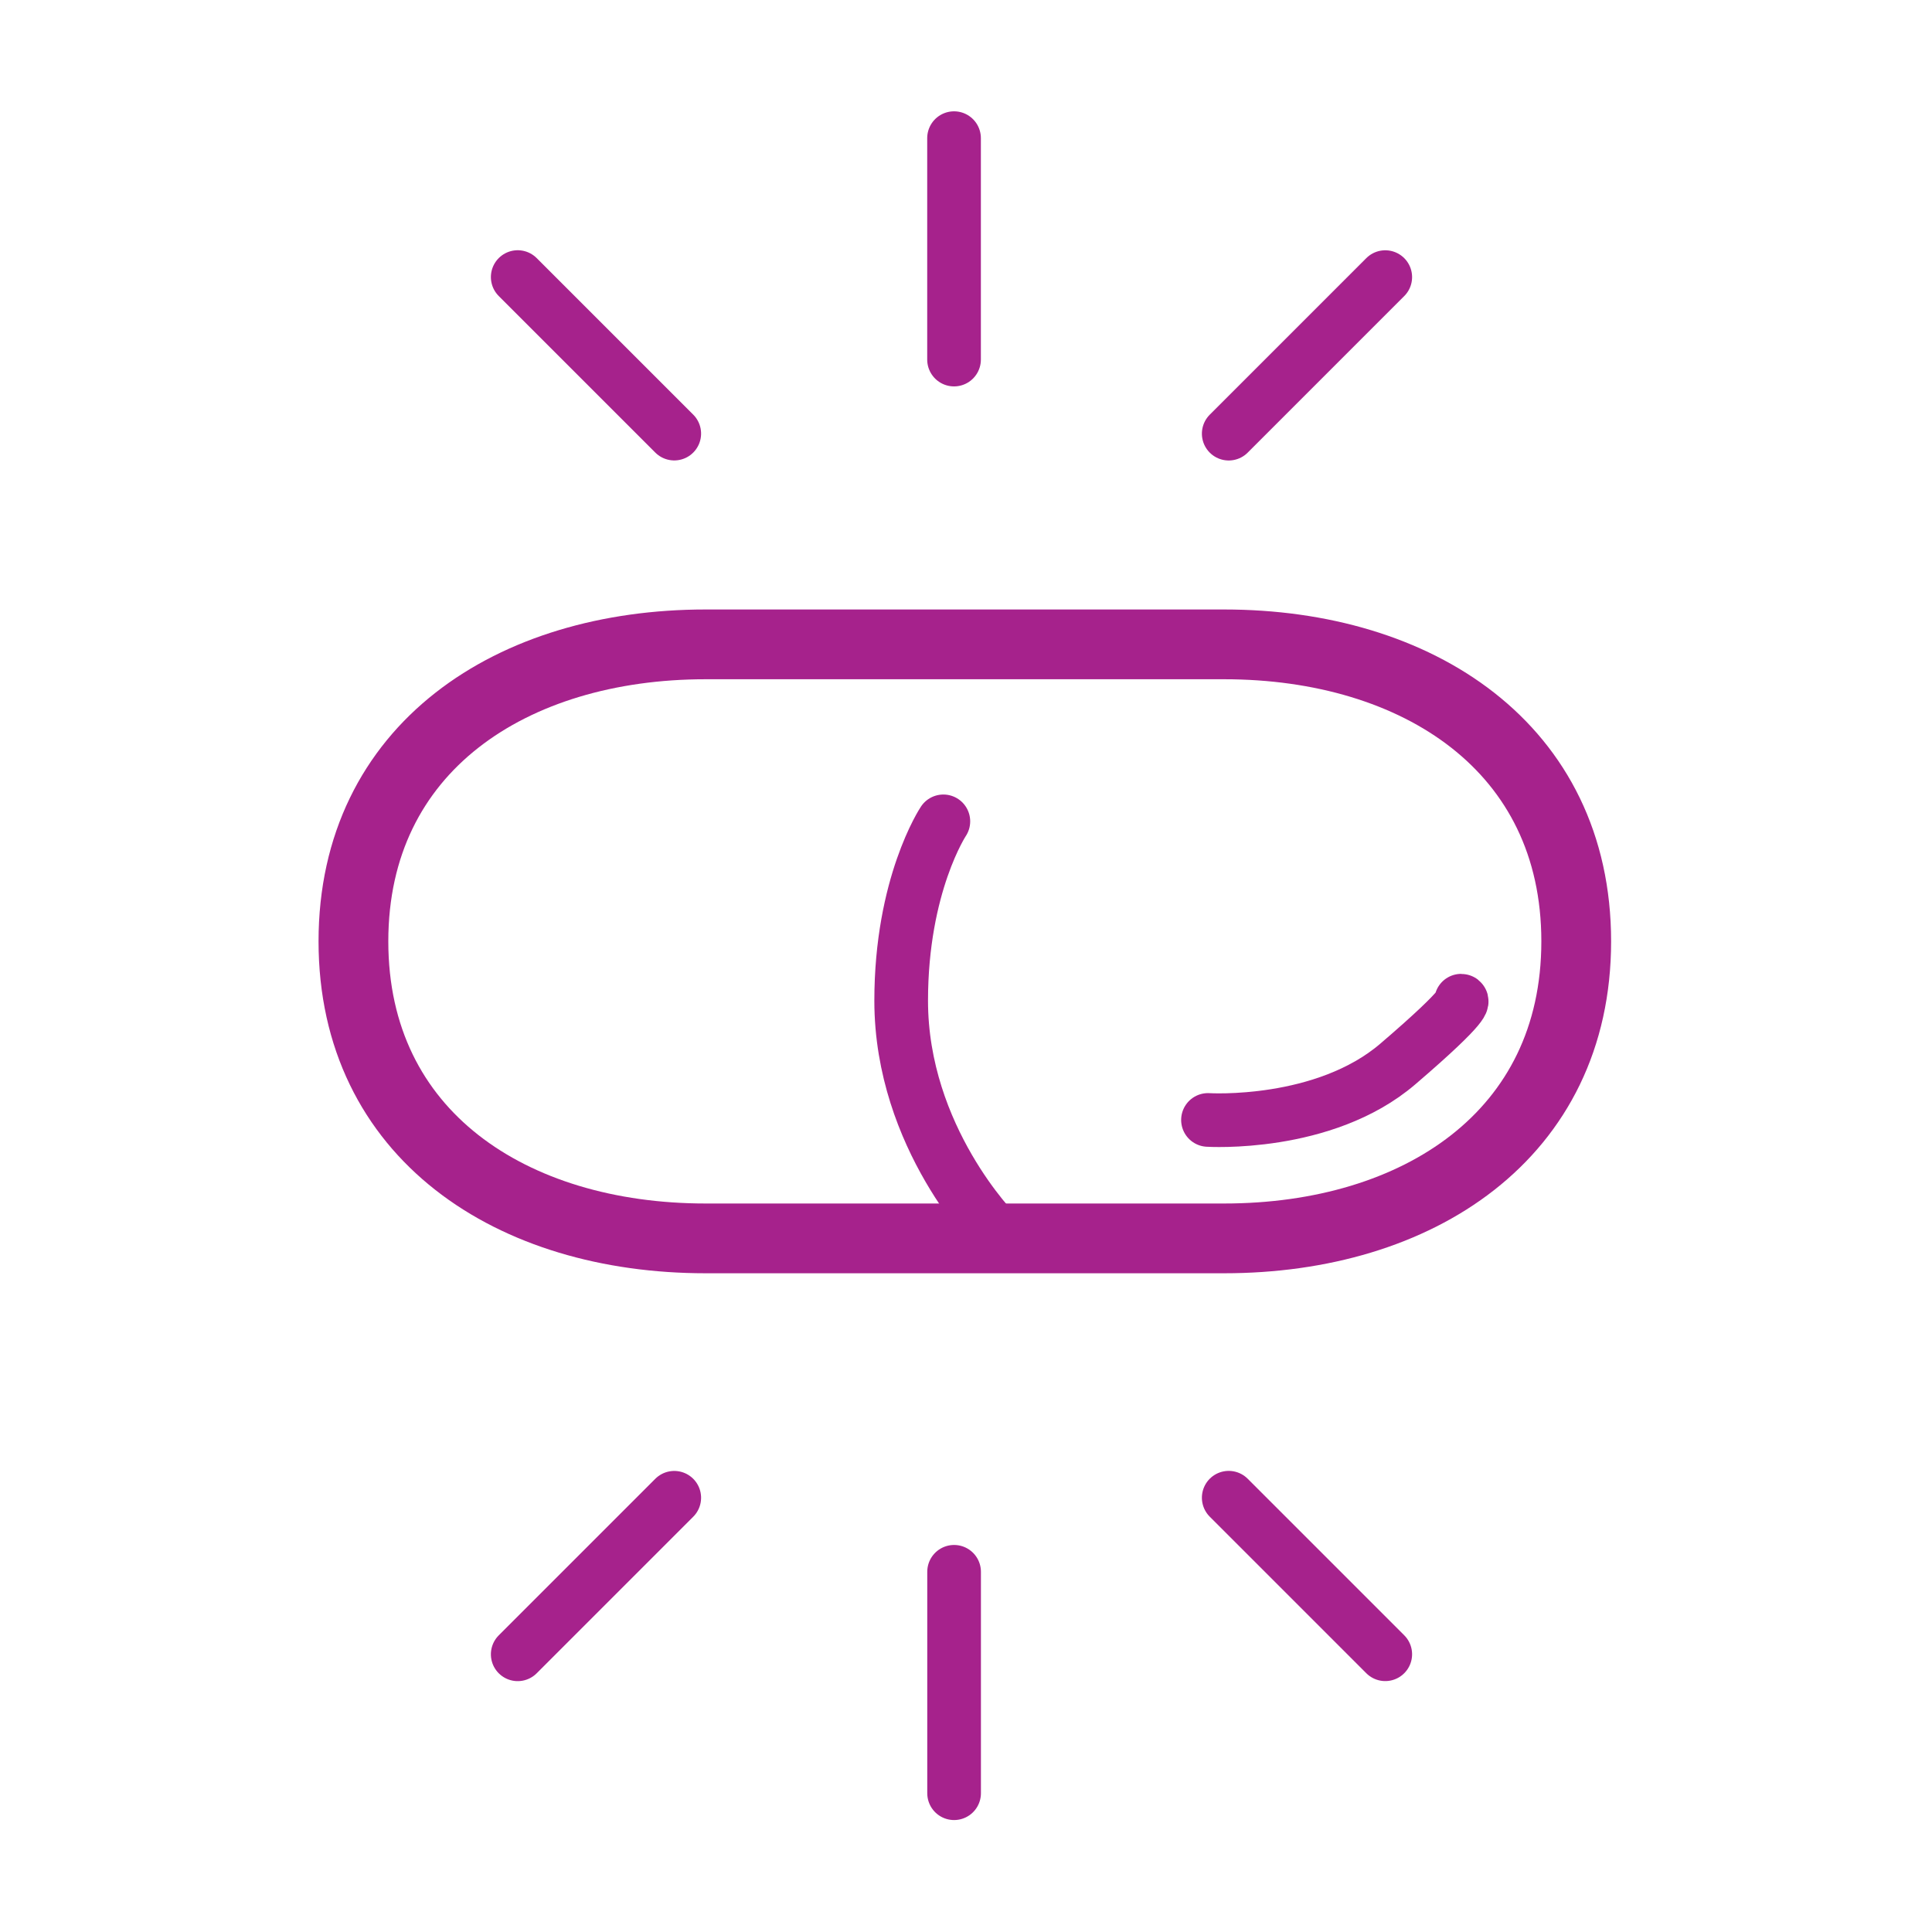 <?xml version="1.0" encoding="UTF-8" standalone="no"?>
<!DOCTYPE svg PUBLIC "-//W3C//DTD SVG 1.1//EN" "http://www.w3.org/Graphics/SVG/1.1/DTD/svg11.dtd">
<svg width="100%" height="100%" viewBox="0 0 300 300" version="1.1" xmlns="http://www.w3.org/2000/svg" xmlns:xlink="http://www.w3.org/1999/xlink" xml:space="preserve" xmlns:serif="http://www.serif.com/" style="fill-rule:evenodd;clip-rule:evenodd;stroke-linecap:round;stroke-linejoin:round;stroke-miterlimit:10;">
    <g transform="matrix(8.333,0,0,8.333,-4286.68,-1097.22)">
        <g transform="matrix(1,0,0,1,537.233,143.679)">
            <path d="M0,11.069L-9.663,11.069C-13.271,11.069 -16.225,9.143 -16.225,5.534C-16.225,1.926 -13.271,0 -9.663,0L0,0C3.608,0 6.561,1.926 6.561,5.534C6.561,9.143 3.608,11.069 0,11.069Z" style="fill:none;fill-rule:nonzero;stroke:rgb(166,34,140);stroke-width:1.3px;"/>
        </g>
        <g transform="matrix(1,0,0,1,532.001,154.644)">
            <path d="M0,-7.667C0,-7.667 -0.786,-6.488 -0.786,-4.325C-0.786,-1.77 0.983,0 0.983,0" style="fill:none;fill-rule:nonzero;stroke:rgb(166,34,140);stroke-width:1px;"/>
        </g>
        <g transform="matrix(1,0,0,1,536.932,150.456)">
            <path d="M0,2.085C0,2.085 2.162,2.222 3.538,1.042C4.914,-0.137 4.718,-0.137 4.718,-0.137" style="fill:none;fill-rule:nonzero;stroke:rgb(166,34,140);stroke-width:1px;"/>
        </g>
        <g transform="matrix(0,1,1,0,534.263,136.309)">
            <path d="M-2.063,-2.063L2.063,-2.063" style="fill:none;fill-rule:nonzero;stroke:rgb(166,34,140);stroke-width:1px;"/>
        </g>
        <g transform="matrix(0.707,0.707,0.707,-0.707,525.528,136.23)">
            <path d="M-0.604,-1.459L3.522,-1.459" style="fill:none;fill-rule:nonzero;stroke:rgb(166,34,140);stroke-width:1px;"/>
        </g>
        <g transform="matrix(-0.707,0.707,0.707,0.707,538.777,140.357)">
            <path d="M-3.522,-1.459L0.604,-1.459" style="fill:none;fill-rule:nonzero;stroke:rgb(166,34,140);stroke-width:1px;"/>
        </g>
        <g transform="matrix(0,-1,-1,0,534.264,163.024)">
            <path d="M-2.063,2.063L2.063,2.063" style="fill:none;fill-rule:nonzero;stroke:rgb(166,34,140);stroke-width:1px;"/>
        </g>
        <g transform="matrix(0.707,-0.707,-0.707,-0.707,525.528,163.103)">
            <path d="M-0.604,1.459L3.522,1.459" style="fill:none;fill-rule:nonzero;stroke:rgb(166,34,140);stroke-width:1px;"/>
        </g>
        <g transform="matrix(-0.707,-0.707,-0.707,0.707,538.777,158.976)">
            <path d="M-3.522,1.459L0.604,1.459" style="fill:none;fill-rule:nonzero;stroke:rgb(166,34,140);stroke-width:1px;"/>
        </g>
    </g>
</svg>
